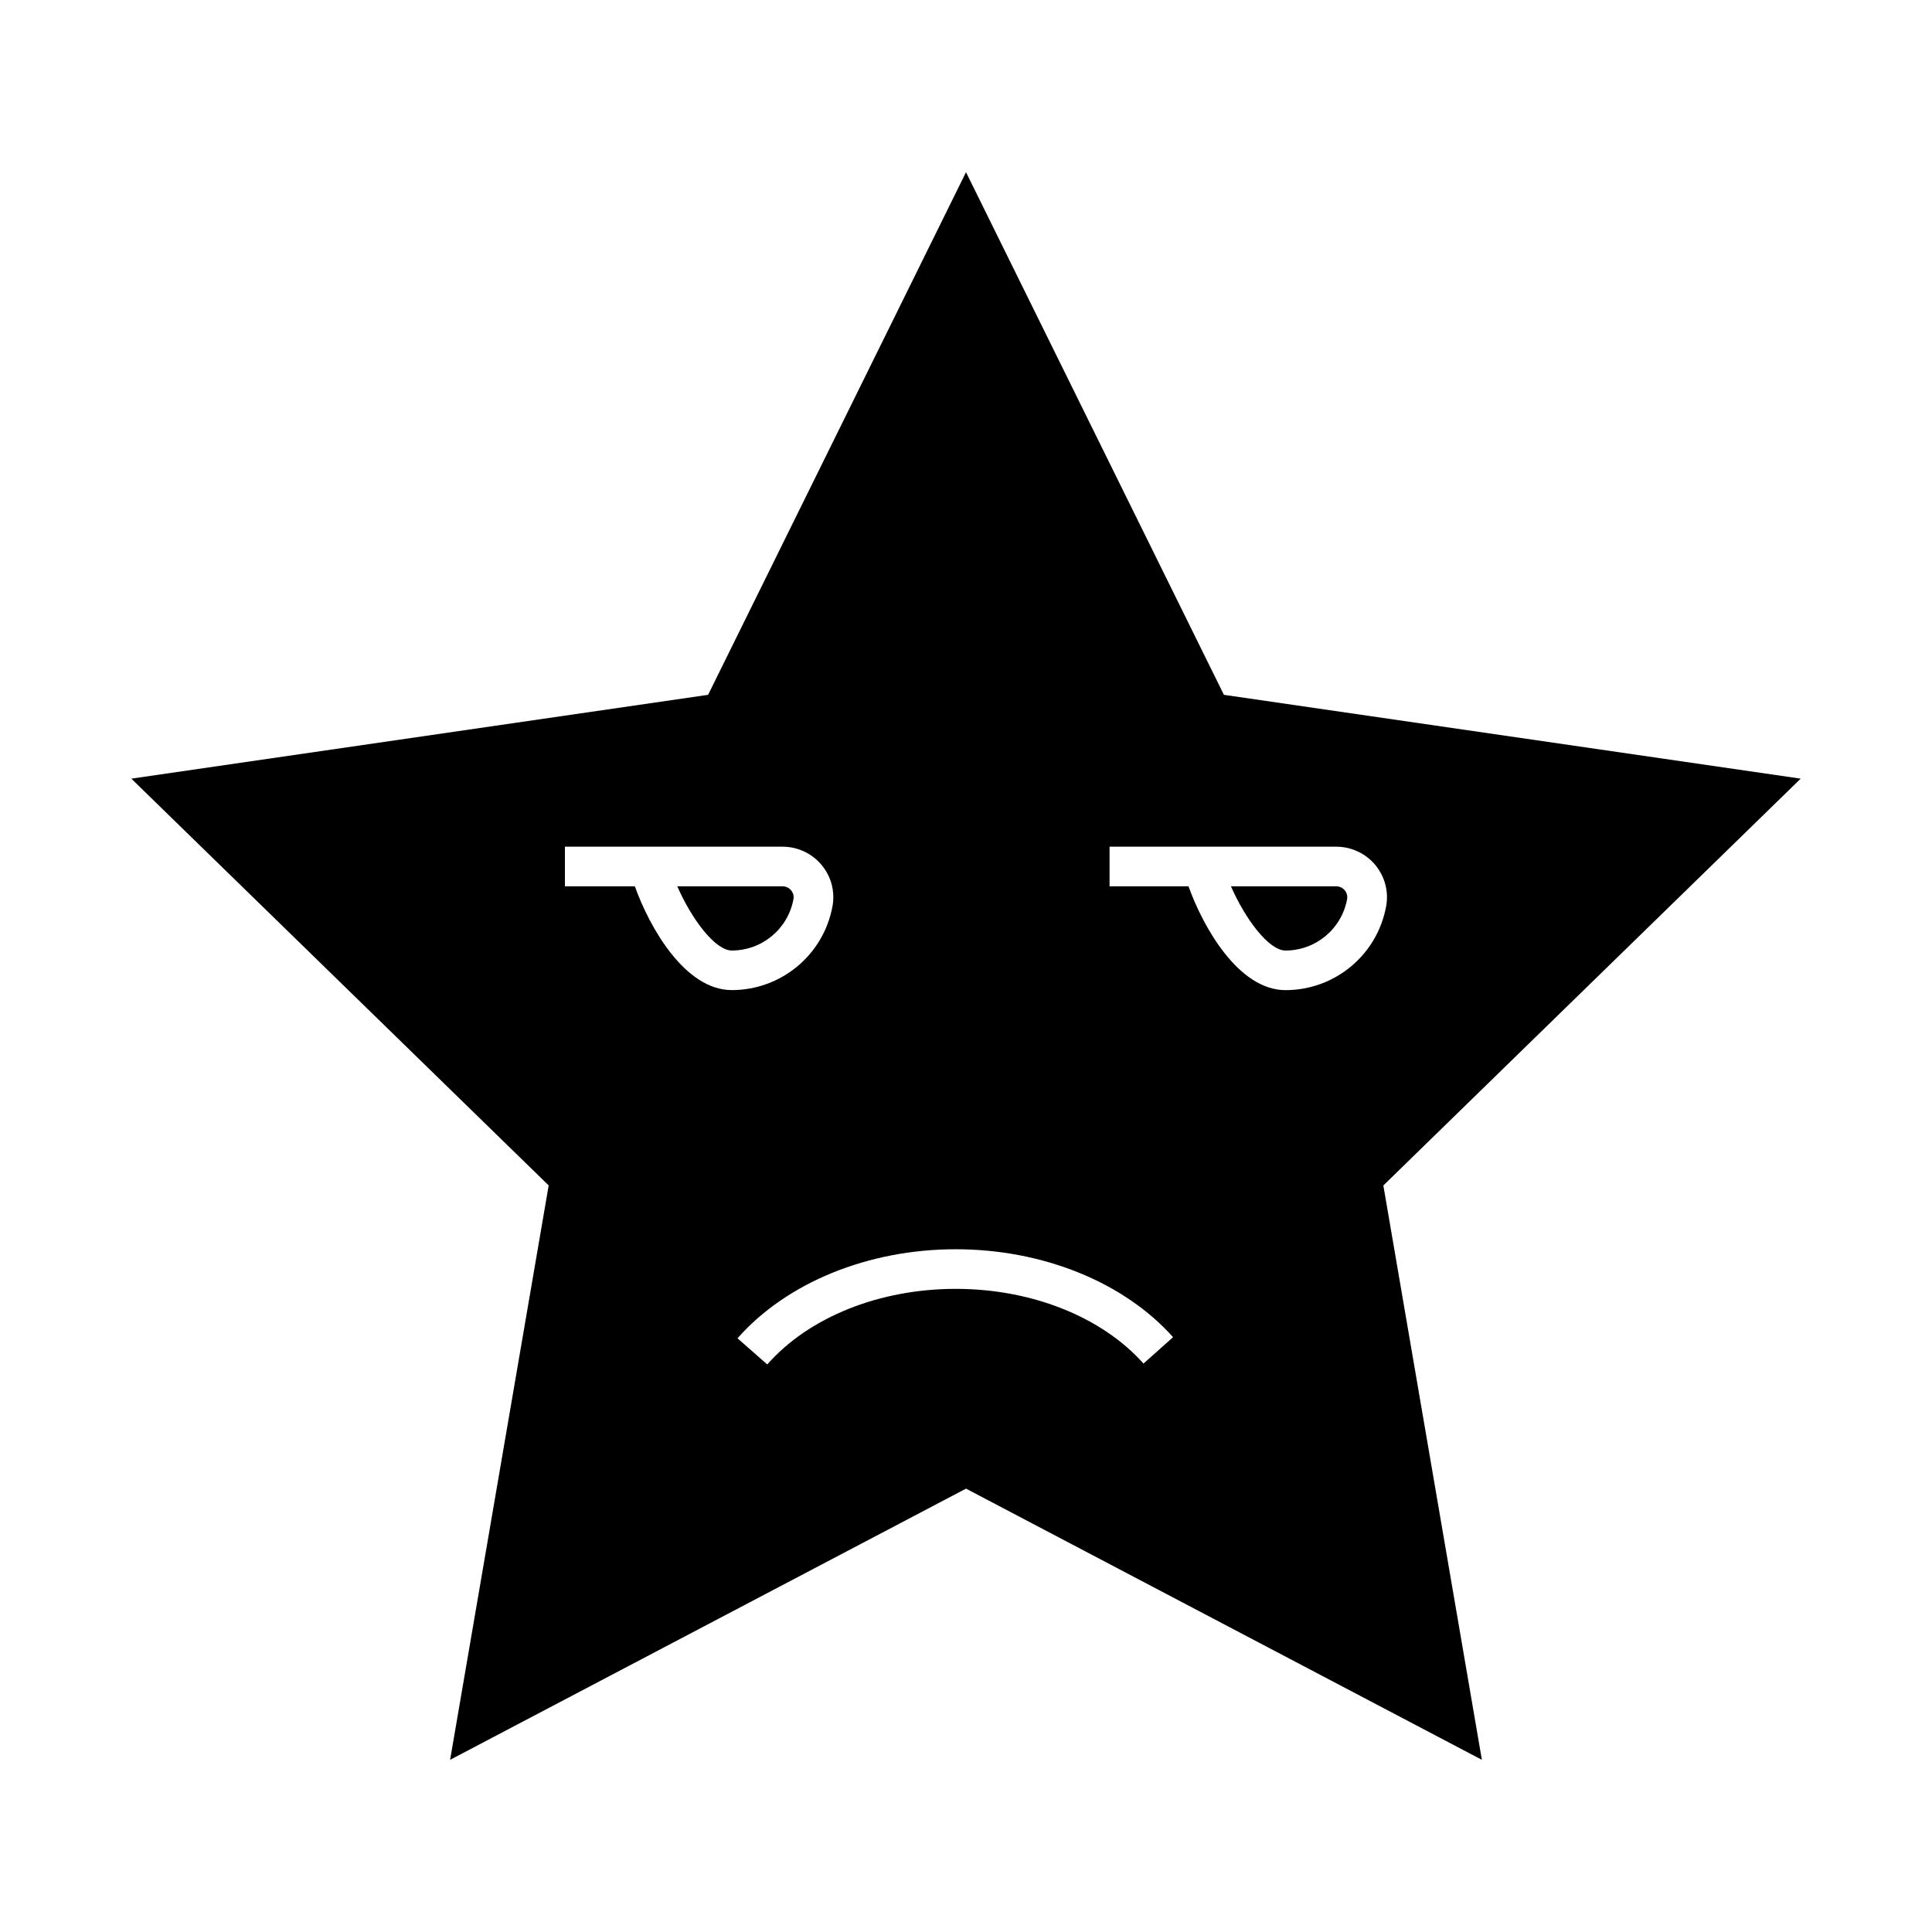 <?xml version="1.0" encoding="UTF-8"?>
<!-- Uploaded to: ICON Repo, www.iconrepo.com, Generator: ICON Repo Mixer Tools -->
<svg fill="#000000" width="800px" height="800px" version="1.1" viewBox="144 144 512 512" xmlns="http://www.w3.org/2000/svg">
 <g>
  <path d="m351.36 378.88h-27.871c3.777 8.66 10.027 17.016 14.438 17.016 8.035-0.004 14.914-5.734 16.352-13.633 0.148-0.812-0.078-1.66-0.625-2.312-0.562-0.688-1.398-1.07-2.293-1.07z"/>
  <path d="m498.09 378.88h-27.875c3.777 8.66 10.039 17.02 14.441 17.02 8.031 0 14.906-5.731 16.344-13.629 0.148-0.824-0.082-1.676-0.637-2.348-0.551-0.664-1.375-1.043-2.273-1.043z"/>
  <path d="m621.2 350.35-152.85-22.215-68.348-138.5-68.348 138.5-152.85 22.215 110.6 107.8-26.121 152.22 136.72-71.867 136.71 71.867-26.113-152.21zm-308.96 28.527h-18.531v-10.496h57.66c4.016 0 7.781 1.762 10.355 4.832 2.551 3.055 3.609 7.039 2.898 10.93-2.352 12.883-13.57 22.234-26.68 22.242-12.406 0.004-21.809-16.598-25.703-27.508zm134.8 126.48c-11.062-12.395-29.66-19.797-49.75-19.797-20.242 0-38.914 7.488-49.961 20.031l-7.879-6.926c13.004-14.777 34.625-23.602 57.84-23.602 23.035 0 44.562 8.711 57.586 23.301zm37.633-98.961c-12.391 0-21.812-16.609-25.703-27.516h-20.926v-10.496h60.07c4 0 7.766 1.758 10.344 4.828 2.555 3.102 3.602 7.086 2.887 10.949-2.348 12.879-13.566 22.234-26.672 22.234z"/>
 </g>
</svg>